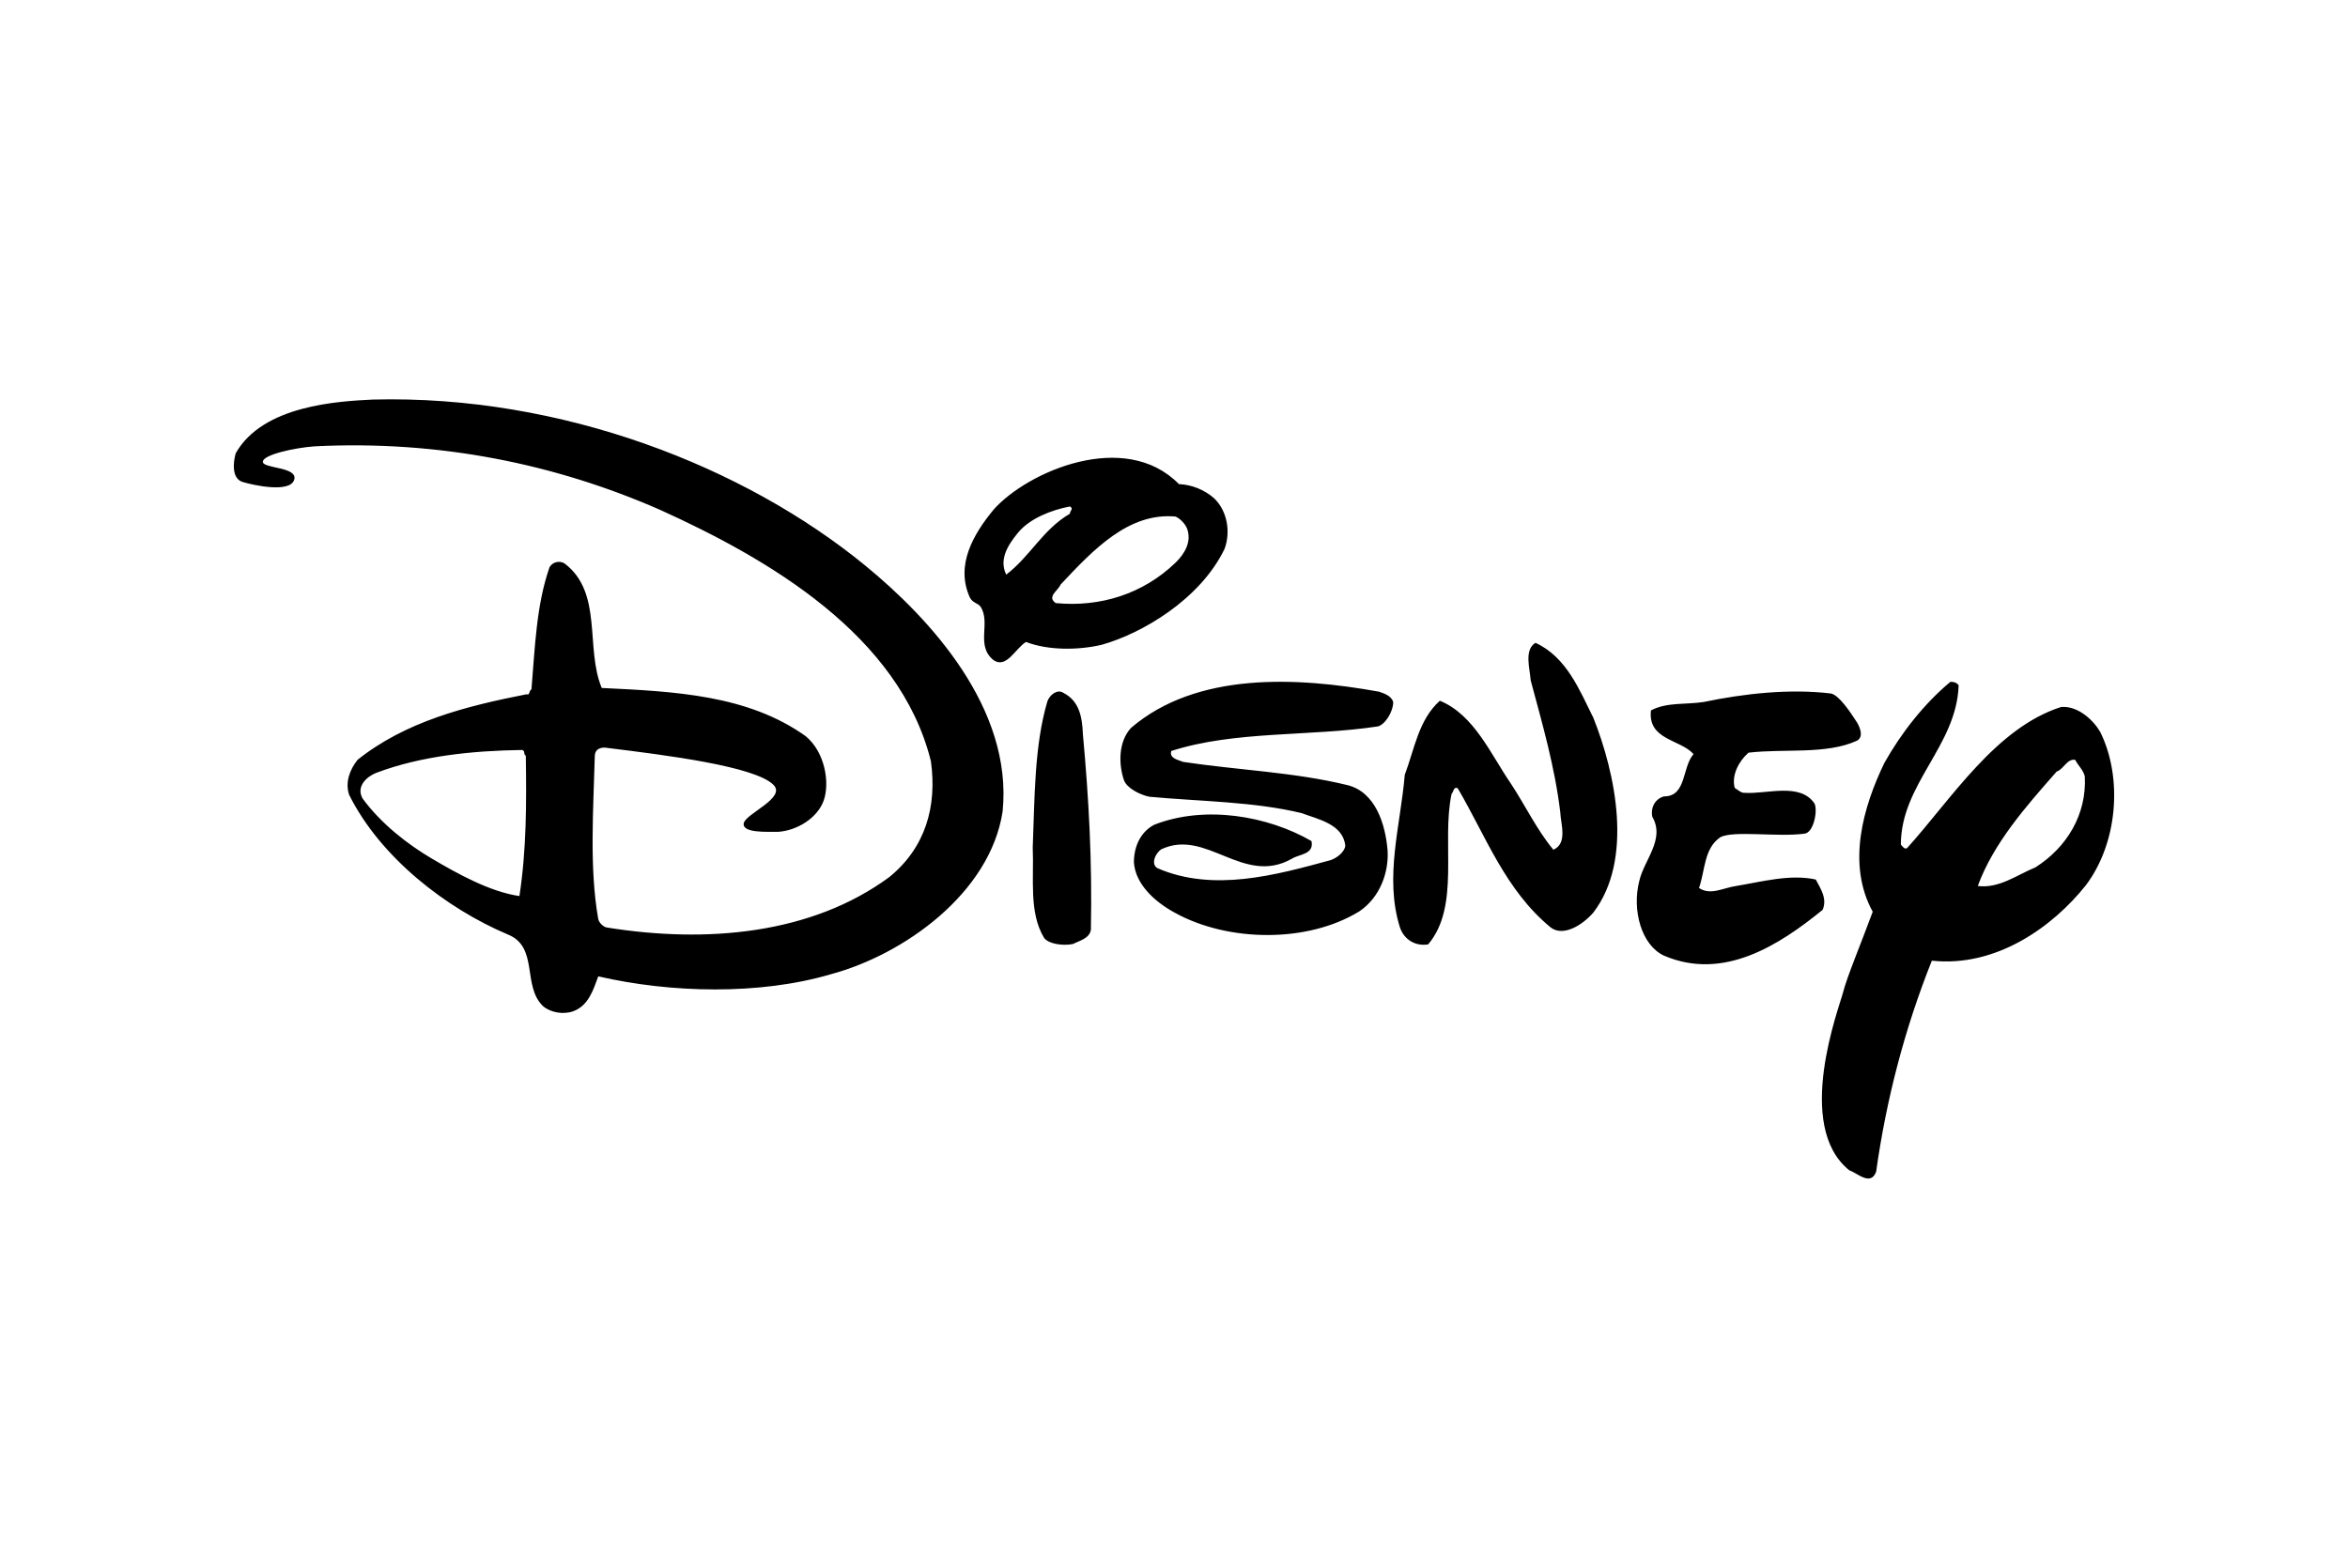 <?xml version="1.0" encoding="UTF-8"?>
<svg width="241px" height="161px" viewBox="0 0 241 161" version="1.1" xmlns="http://www.w3.org/2000/svg" xmlns:xlink="http://www.w3.org/1999/xlink">
    <title>disney</title>
    <g id="disney" stroke="none" stroke-width="1" fill="none" fill-rule="evenodd">
        <g transform="translate(24, 41)" fill="#000000" fill-rule="nonzero" id="Shape">
            <path d="M97.007,8.703 C98.335,8.765 99.603,9.275 100.608,10.149 C101.976,11.451 102.335,13.622 101.687,15.36 C99.169,20.569 93.179,24.048 89.086,25.199 C86.638,25.778 83.542,25.778 81.31,24.91 C80.229,25.561 79.317,27.665 77.997,26.791 C76.087,25.291 77.74,22.945 76.638,21.28 C76.41,20.938 75.837,20.913 75.549,20.352 C74.037,17.023 75.909,13.839 77.997,11.308 C81.478,7.406 91.463,3.058 97.007,8.703 L97.007,8.703 Z M85.809,11 C83.871,11.372 81.683,12.247 80.499,13.681 C79.315,15.114 78.563,16.511 79.28,18 C81.792,16.064 83.011,13.383 85.81,11.746 C85.809,11.447 86.239,11.223 85.809,11 Z M96.66,12.035 C91.867,11.597 88.255,15.386 84.852,19.028 C84.644,19.61 83.394,20.266 84.366,20.921 C88.951,21.358 93.326,19.976 96.66,16.769 C97.633,15.822 98.326,14.584 97.842,13.272 C97.633,12.763 97.143,12.253 96.66,12.035 Z M139.538,32.686 C141.799,38.342 143.706,47.259 139.538,52.698 C138.409,54.002 136.431,55.205 135.16,54.22 C130.497,50.378 128.521,44.867 125.624,39.936 C125.201,39.718 125.201,40.299 124.989,40.517 C123.93,45.519 125.907,52.045 122.588,55.96 C121.317,56.177 120.127,55.506 119.691,54.22 C118.066,49.072 119.76,43.706 120.184,38.558 C121.173,35.948 121.597,32.903 123.787,30.945 C127.319,32.395 129.014,36.456 131.061,39.429 C132.546,41.676 133.746,44.214 135.44,46.244 C136.923,45.592 136.194,43.602 136.148,42.401 C135.581,37.688 134.31,33.338 133.108,28.843 C133.039,27.683 132.404,25.725 133.602,25 C136.785,26.451 138.125,29.858 139.538,32.686 L139.538,32.686 Z M119,31.063 C119,32.115 118.132,33.428 117.407,33.585 C110.464,34.635 102.725,34.005 96.216,36.106 C95.999,36.876 96.939,37.016 97.445,37.226 C103.013,38.067 108.873,38.277 114.299,39.608 C117.167,40.313 118.206,43.601 118.423,46.332 C118.556,48.486 117.701,51.095 115.529,52.566 C110.178,55.858 102.005,55.717 96.579,52.707 C94.505,51.581 92.528,49.766 92.384,47.525 C92.396,45.745 93.18,44.343 94.482,43.672 C99.69,41.641 106.127,42.763 110.612,45.353 C110.899,46.754 109.334,46.678 108.584,47.175 C103.593,49.976 99.833,44.025 95.204,46.193 C94.553,46.613 94.082,47.785 94.842,48.155 C100.556,50.607 106.921,48.855 112.562,47.315 C113.213,47.104 114.01,46.474 114.081,45.844 C113.864,43.602 111.261,43.113 109.597,42.483 C104.678,41.293 99.254,41.293 93.973,40.802 C92.961,40.592 91.671,39.909 91.37,39.122 C90.792,37.441 90.792,35.13 92.093,33.729 C98.819,27.985 109.017,28.477 117.552,30.017 C118.131,30.223 118.782,30.433 119,31.063 L119,31.063 Z M87.147,34.357 C87.764,41.101 88.107,47.355 87.97,54.45 C87.833,55.362 86.804,55.574 86.118,55.925 C85.02,56.136 83.601,55.896 83.166,55.293 C81.588,52.692 82.137,49.181 82,46.019 C82.206,41.033 82.137,35.622 83.51,30.985 C83.773,30.311 84.54,29.721 85.157,30.141 C86.804,30.985 87.078,32.672 87.147,34.357 L87.147,34.357 Z M166.602,33.167 C166.941,33.752 167.295,34.656 166.602,35.048 C163.43,36.495 159.131,35.844 155.464,36.278 C154.478,37.146 153.701,38.592 154.053,39.895 C154.407,40.112 154.723,40.443 155.112,40.401 C157.366,40.546 160.751,39.316 162.233,41.486 C162.594,42.132 162.184,44.543 161.176,44.597 C158.425,44.961 153.903,44.243 152.574,44.961 C150.882,46.118 151.022,48.361 150.388,50.171 C151.587,50.967 152.842,50.152 154.264,49.953 C156.875,49.519 159.765,48.723 162.372,49.302 C162.865,50.242 163.571,51.256 163.076,52.414 C158.632,56.031 152.901,59.739 146.794,57.116 C144.502,56.062 143.481,52.486 144.257,49.449 C144.749,47.278 146.934,45.18 145.596,42.864 C145.385,41.851 145.949,40.984 146.795,40.767 C149.121,40.767 148.626,37.8 149.825,36.424 C148.486,34.905 145.104,34.978 145.456,31.939 C147.078,31.071 149.052,31.36 150.882,31.071 C155.041,30.201 159.694,29.695 163.926,30.201 C164.769,30.376 165.897,32.082 166.602,33.167 L166.602,33.167 Z M64.836,17.087 C71.428,22.494 79.98,31.712 78.908,42.322 C77.622,50.711 68.765,57.02 61.265,59.028 C53.979,61.178 44.836,60.963 37.406,59.243 C36.906,60.605 36.406,62.253 34.835,62.827 C33.836,63.186 32.549,62.971 31.764,62.326 C29.55,60.246 31.335,56.231 28.121,54.942 C21.834,52.289 15.048,47.055 11.835,40.603 C11.406,39.313 11.906,38.023 12.692,37.019 C17.621,33.076 23.835,31.499 30.05,30.28 C30.407,30.423 30.264,29.922 30.55,29.778 C30.907,25.477 31.05,21.103 32.406,17.231 C32.716,16.688 33.478,16.514 33.978,16.873 C37.907,19.883 36.049,25.548 37.764,29.634 C45.264,29.992 52.765,30.351 58.693,34.581 C60.693,36.23 61.181,39.378 60.55,41.178 C59.919,42.974 57.836,44.261 55.907,44.402 C54.62,44.402 52.192,44.528 52.335,43.543 C52.478,42.557 56.705,40.944 55.407,39.599 C53.541,37.666 44.205,36.516 38.418,35.799 C37.704,35.656 37.049,35.871 37.049,36.659 C36.906,42.107 36.478,48.129 37.406,53.364 C37.478,53.724 37.906,54.154 38.264,54.223 C48.478,55.873 59.264,54.94 67.264,49.062 C70.979,46.052 72.194,41.82 71.55,37.161 C68.335,24.185 54.836,16.369 43.764,11.351 C32.979,6.619 21.049,4.181 8.263,4.827 C6.227,4.977 3.001,5.682 2.978,6.405 C2.954,7.128 6.632,6.901 6.191,8.269 C5.751,9.636 2.013,8.824 0.906,8.484 C-0.202,8.143 -0.094,6.547 0.192,5.544 C2.978,0.597 10.752,0.198 14.264,0.024 C33.692,-0.479 52.479,6.947 64.836,17.087 L64.836,17.087 Z M29.605,36 C24.582,36.074 19.27,36.588 14.611,38.352 C13.666,38.72 12.5,39.749 13.228,41 C15.12,43.572 17.826,45.685 20.361,47.175 C22.896,48.664 26.257,50.558 29.314,51 C30.042,46.22 30.042,41.514 29.969,36.588 C29.677,36.441 29.968,36.147 29.605,36 L29.605,36 Z M177.037,29.36 C176.826,35.602 171.106,39.478 171.106,45.72 C171.318,45.935 171.461,46.222 171.741,46.081 C176.332,40.985 180.848,33.738 187.554,31.586 C189.321,31.442 190.918,33.003 191.579,34.169 C193.908,38.905 193.346,45.579 190.098,49.884 C186.746,54.11 180.92,58.351 174.287,57.633 C171.535,64.521 169.625,71.769 168.567,79.303 C168.002,80.81 166.662,79.447 165.816,79.16 C160.098,74.568 164.793,62.411 165.181,60.86 C165.568,59.313 167.098,55.663 168.217,52.608 C165.534,47.73 167.228,41.844 169.416,37.324 C171.109,34.31 173.441,31.296 176.193,29 C176.543,29.001 176.826,29.073 177.037,29.36 L177.037,29.36 Z M188.999,37.012 C188.154,36.871 187.801,38.004 187.098,38.216 C183.86,41.896 180.62,45.576 179,49.963 C181.184,50.246 183.013,48.831 184.916,48.053 C188.154,46 190.196,42.605 189.985,38.712 C189.843,38.073 189.28,37.578 188.999,37.012 Z"></path>
        </g>
    </g>
</svg>